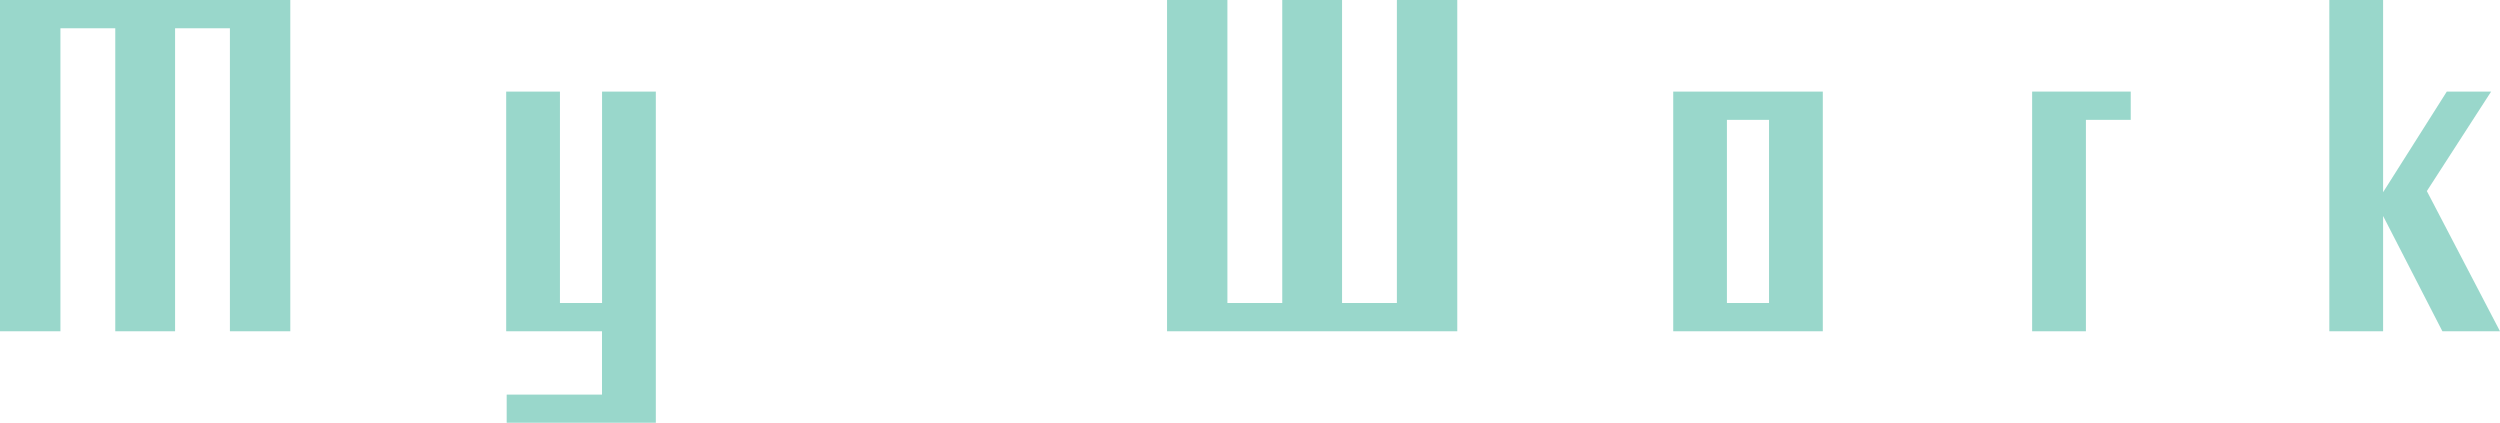 <?xml version="1.0" encoding="UTF-8"?>
<svg id="uuid-ca8bc7de-28df-4053-a83f-5fe897820984" data-name="レイヤー 2" xmlns="http://www.w3.org/2000/svg" width="442.23" height="74.8" viewBox="0 0 442.23 74.8">
  <defs>
    <style>
      .uuid-1187be48-71fb-4848-8f3d-ee907e408ccf {
        opacity: .4;
      }

      .uuid-8b5c4d54-ea9e-45de-b74e-517d52a300b7 {
        fill: #009b7d;
        stroke-width: 0px;
      }
    </style>
  </defs>
  <g id="uuid-c3240f95-b45e-4b94-b4bb-9b95673aa035" data-name="back2">
    <g class="uuid-1187be48-71fb-4848-8f3d-ee907e408ccf">
      <g>
        <path class="uuid-8b5c4d54-ea9e-45de-b74e-517d52a300b7" d="m40.67,58.6V5h-9.7v53.6h-10.58V5h-9.7v53.6H0V0h51.35v58.6h-10.68Z"/>
        <path class="uuid-8b5c4d54-ea9e-45de-b74e-517d52a300b7" d="m89.63,74.8v-5h16.86v-11.2h-16.95V16.2h9.51v37.4h7.45V16.2h9.51v58.6h-26.36Z"/>
        <path class="uuid-8b5c4d54-ea9e-45de-b74e-517d52a300b7" d="m206.44,58.6V0h10.68v53.6h9.7V0h10.58v53.6h9.7V0h10.68v58.6h-51.35Z"/>
        <path class="uuid-8b5c4d54-ea9e-45de-b74e-517d52a300b7" d="m295.98,58.6V16.2h26.46v42.4h-26.46Zm16.95-37.4h-7.45v32.4h7.45V21.2Z"/>
        <path class="uuid-8b5c4d54-ea9e-45de-b74e-517d52a300b7" d="m368.98,21.2v37.4h-9.51V16.2h17.44v5h-7.94Z"/>
        <path class="uuid-8b5c4d54-ea9e-45de-b74e-517d52a300b7" d="m432.04,58.6l-10.49-20.4v20.4h-9.51V0h9.51v34l11.27-17.8h7.84l-11.37,17.6,12.94,24.8h-10.19Z"/>
      </g>
    </g>
  </g>
</svg>